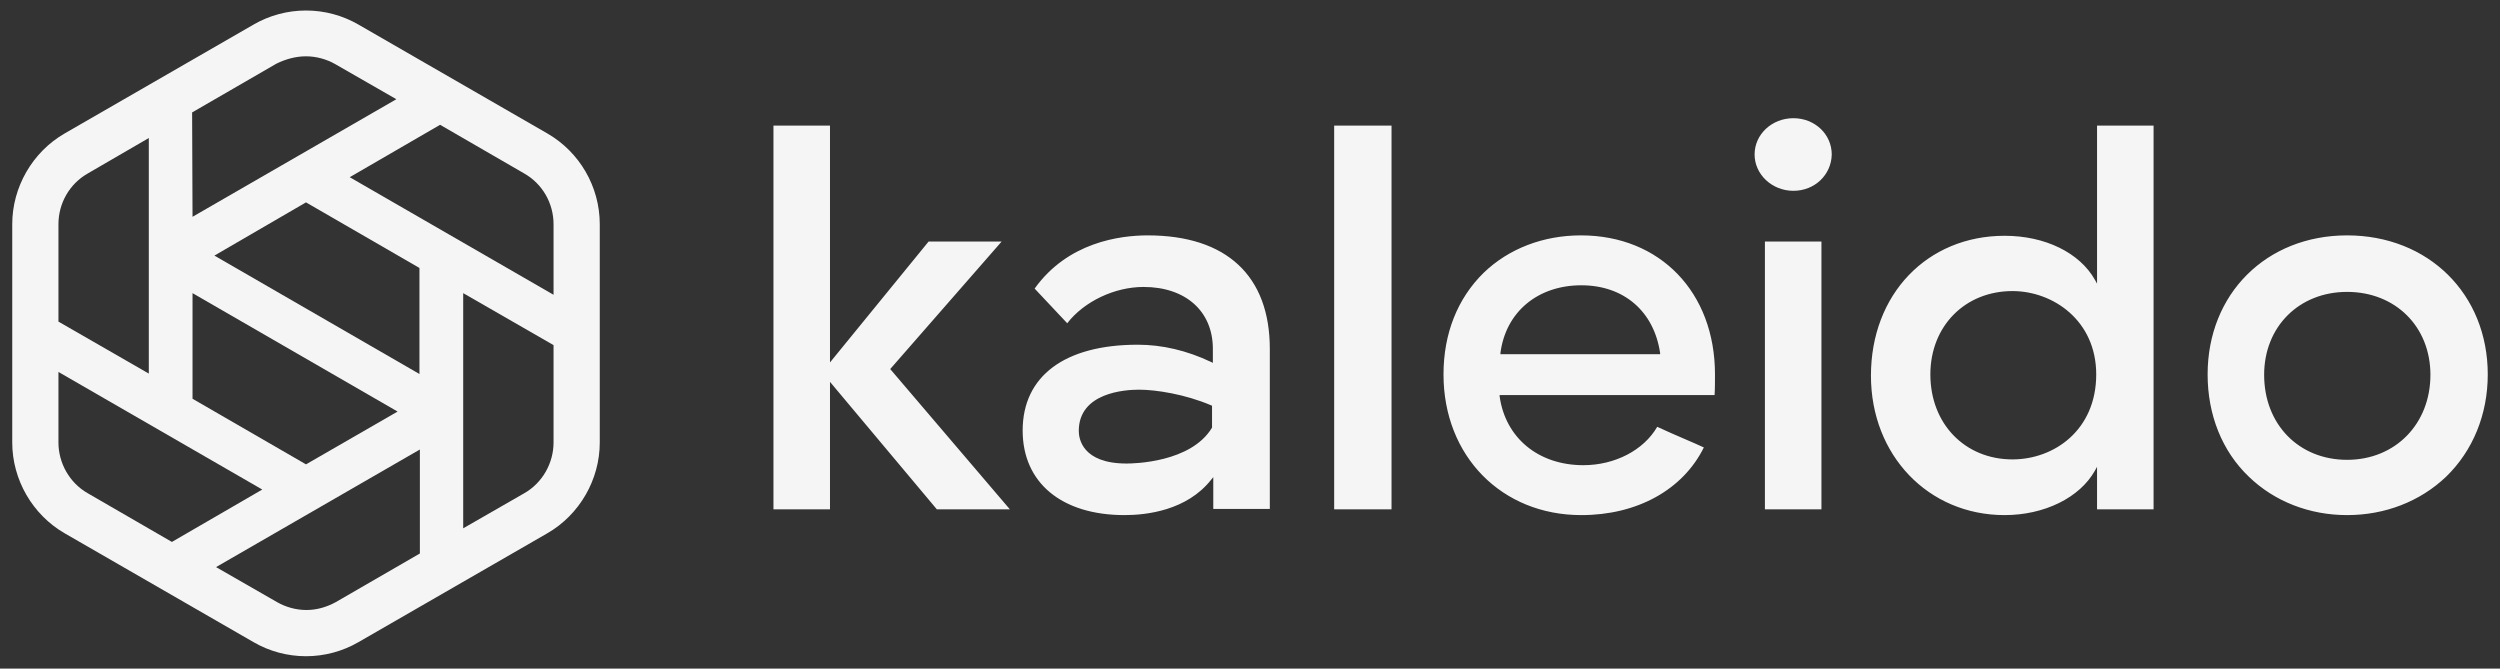 <svg xmlns="http://www.w3.org/2000/svg" width="172" height="46" viewBox="0 0 172 46" fill="none"><rect x="0" y="0" width="172" height="46" fill="#333333" stroke="none"/><path d="M64.455 35.042L57.103 26.271V35.042H53.214V8.643H57.103V24.936L63.887 16.619H68.912L61.247 25.391L69.479 35.042H64.455ZM78.364 26.81C77.399 26.81 74.22 27.009 74.22 29.648C74.22 30.16 74.447 31.891 77.513 31.891C77.967 31.891 81.941 31.834 83.388 29.421V29.393V27.917L83.332 27.889C81.543 27.122 79.528 26.81 78.364 26.81ZM77.371 35.439C73.056 35.439 70.359 33.225 70.359 29.62C70.359 25.873 73.255 23.716 78.279 23.716C79.954 23.716 81.657 24.113 83.332 24.908L83.445 24.965V24C83.445 21.416 81.572 19.742 78.676 19.742C76.689 19.742 74.589 20.735 73.425 22.24L71.183 19.855C73.453 16.676 77.03 16.194 78.96 16.194C84.382 16.194 87.363 18.975 87.363 24V35.014H83.474V32.828L83.332 32.998C81.657 35.127 78.875 35.439 77.371 35.439ZM91.791 35.042H95.737V8.643H91.791V35.042ZM108.794 19.628C105.814 19.628 103.599 21.445 103.23 24.284V24.369H114.216V24.284C113.79 21.416 111.718 19.628 108.794 19.628ZM108.794 35.439C103.316 35.439 99.313 31.38 99.313 25.76C99.313 22.949 100.278 20.537 102.067 18.777C103.798 17.102 106.183 16.194 108.766 16.194C114.216 16.194 117.991 20.111 117.991 25.76C117.991 26.185 117.991 26.782 117.963 27.179H103.174V27.264C103.571 30.131 105.842 32.005 108.936 32.005C111.093 32.005 113.08 30.983 114.017 29.365C114.642 29.648 115.323 29.961 116.004 30.245C116.43 30.415 116.827 30.614 117.225 30.784C115.777 33.708 112.626 35.439 108.794 35.439ZM121.426 35.042H125.315V16.619H121.426V35.042ZM138.458 20.026C135.193 20.026 132.809 22.438 132.809 25.76C132.809 29.166 135.193 31.607 138.458 31.607C141.325 31.607 144.22 29.592 144.22 25.76C144.22 22.041 141.239 20.026 138.458 20.026ZM137.918 35.439C132.667 35.439 128.721 31.323 128.721 25.845C128.721 20.253 132.582 16.222 137.918 16.222C140.7 16.222 143.085 17.386 144.135 19.259L144.277 19.515V8.643H148.166V35.042H144.277V32.118L144.135 32.374C143.085 34.247 140.643 35.439 137.918 35.439ZM161.479 20.082C158.186 20.082 155.773 22.467 155.773 25.788C155.773 29.194 158.158 31.636 161.479 31.636C164.8 31.636 167.213 29.166 167.213 25.788C167.213 22.467 164.8 20.082 161.479 20.082ZM161.479 35.439C158.896 35.439 156.483 34.502 154.723 32.799C152.878 31.039 151.884 28.541 151.884 25.76C151.884 20.224 155.915 16.194 161.479 16.194C167.071 16.194 171.158 20.224 171.158 25.76C171.158 28.513 170.136 31.011 168.291 32.799C166.503 34.502 164.09 35.439 161.479 35.439ZM123.385 13.128C121.908 13.128 120.716 11.992 120.716 10.63C120.716 9.239 121.908 8.132 123.385 8.132C124.861 8.132 126.024 9.239 126.024 10.63C125.996 12.021 124.861 13.128 123.385 13.128Z" fill="#F5F5F5"></path><path d="M38.084 15.427V20.281L24.061 12.191L30.278 8.586L36.069 11.936C37.318 12.646 38.084 13.98 38.084 15.427ZM4.021 25.59L18.044 33.68L11.827 37.285L6.036 33.935C4.787 33.225 4.021 31.863 4.021 30.444V25.59ZM13.246 27.435V20.168L27.354 28.315L21.053 31.948L13.246 27.435ZM21.053 13.923L28.859 18.436V25.732L14.751 17.585L21.053 13.923ZM21.053 3.874C21.762 3.874 22.472 4.073 23.068 4.414L27.269 6.826L13.246 14.916L13.218 7.735L19.009 4.385C19.633 4.073 20.343 3.874 21.053 3.874ZM6.036 11.936L10.238 9.495V25.703L4.021 22.127V15.427C4.021 13.98 4.787 12.646 6.036 11.936ZM28.887 38.08L23.096 41.429C22.472 41.77 21.791 41.968 21.081 41.968C20.371 41.968 19.662 41.77 19.066 41.429L14.864 39.016L28.887 30.926V38.08ZM36.069 33.935L31.868 36.348V20.168L38.084 23.744V30.444C38.084 31.863 37.318 33.225 36.069 33.935ZM37.658 9.182L24.658 1.689C23.579 1.064 22.33 0.723 21.053 0.723C19.775 0.723 18.526 1.064 17.448 1.689L4.447 9.182C2.233 10.46 0.842 12.873 0.842 15.427V30.444C0.842 32.998 2.233 35.411 4.447 36.689L17.448 44.182C18.526 44.807 19.775 45.148 21.053 45.148C22.33 45.148 23.579 44.807 24.658 44.182L37.658 36.689C39.873 35.411 41.264 32.998 41.264 30.444V15.427C41.264 12.844 39.873 10.46 37.658 9.182Z" fill="#F5F5F5"></path></svg>